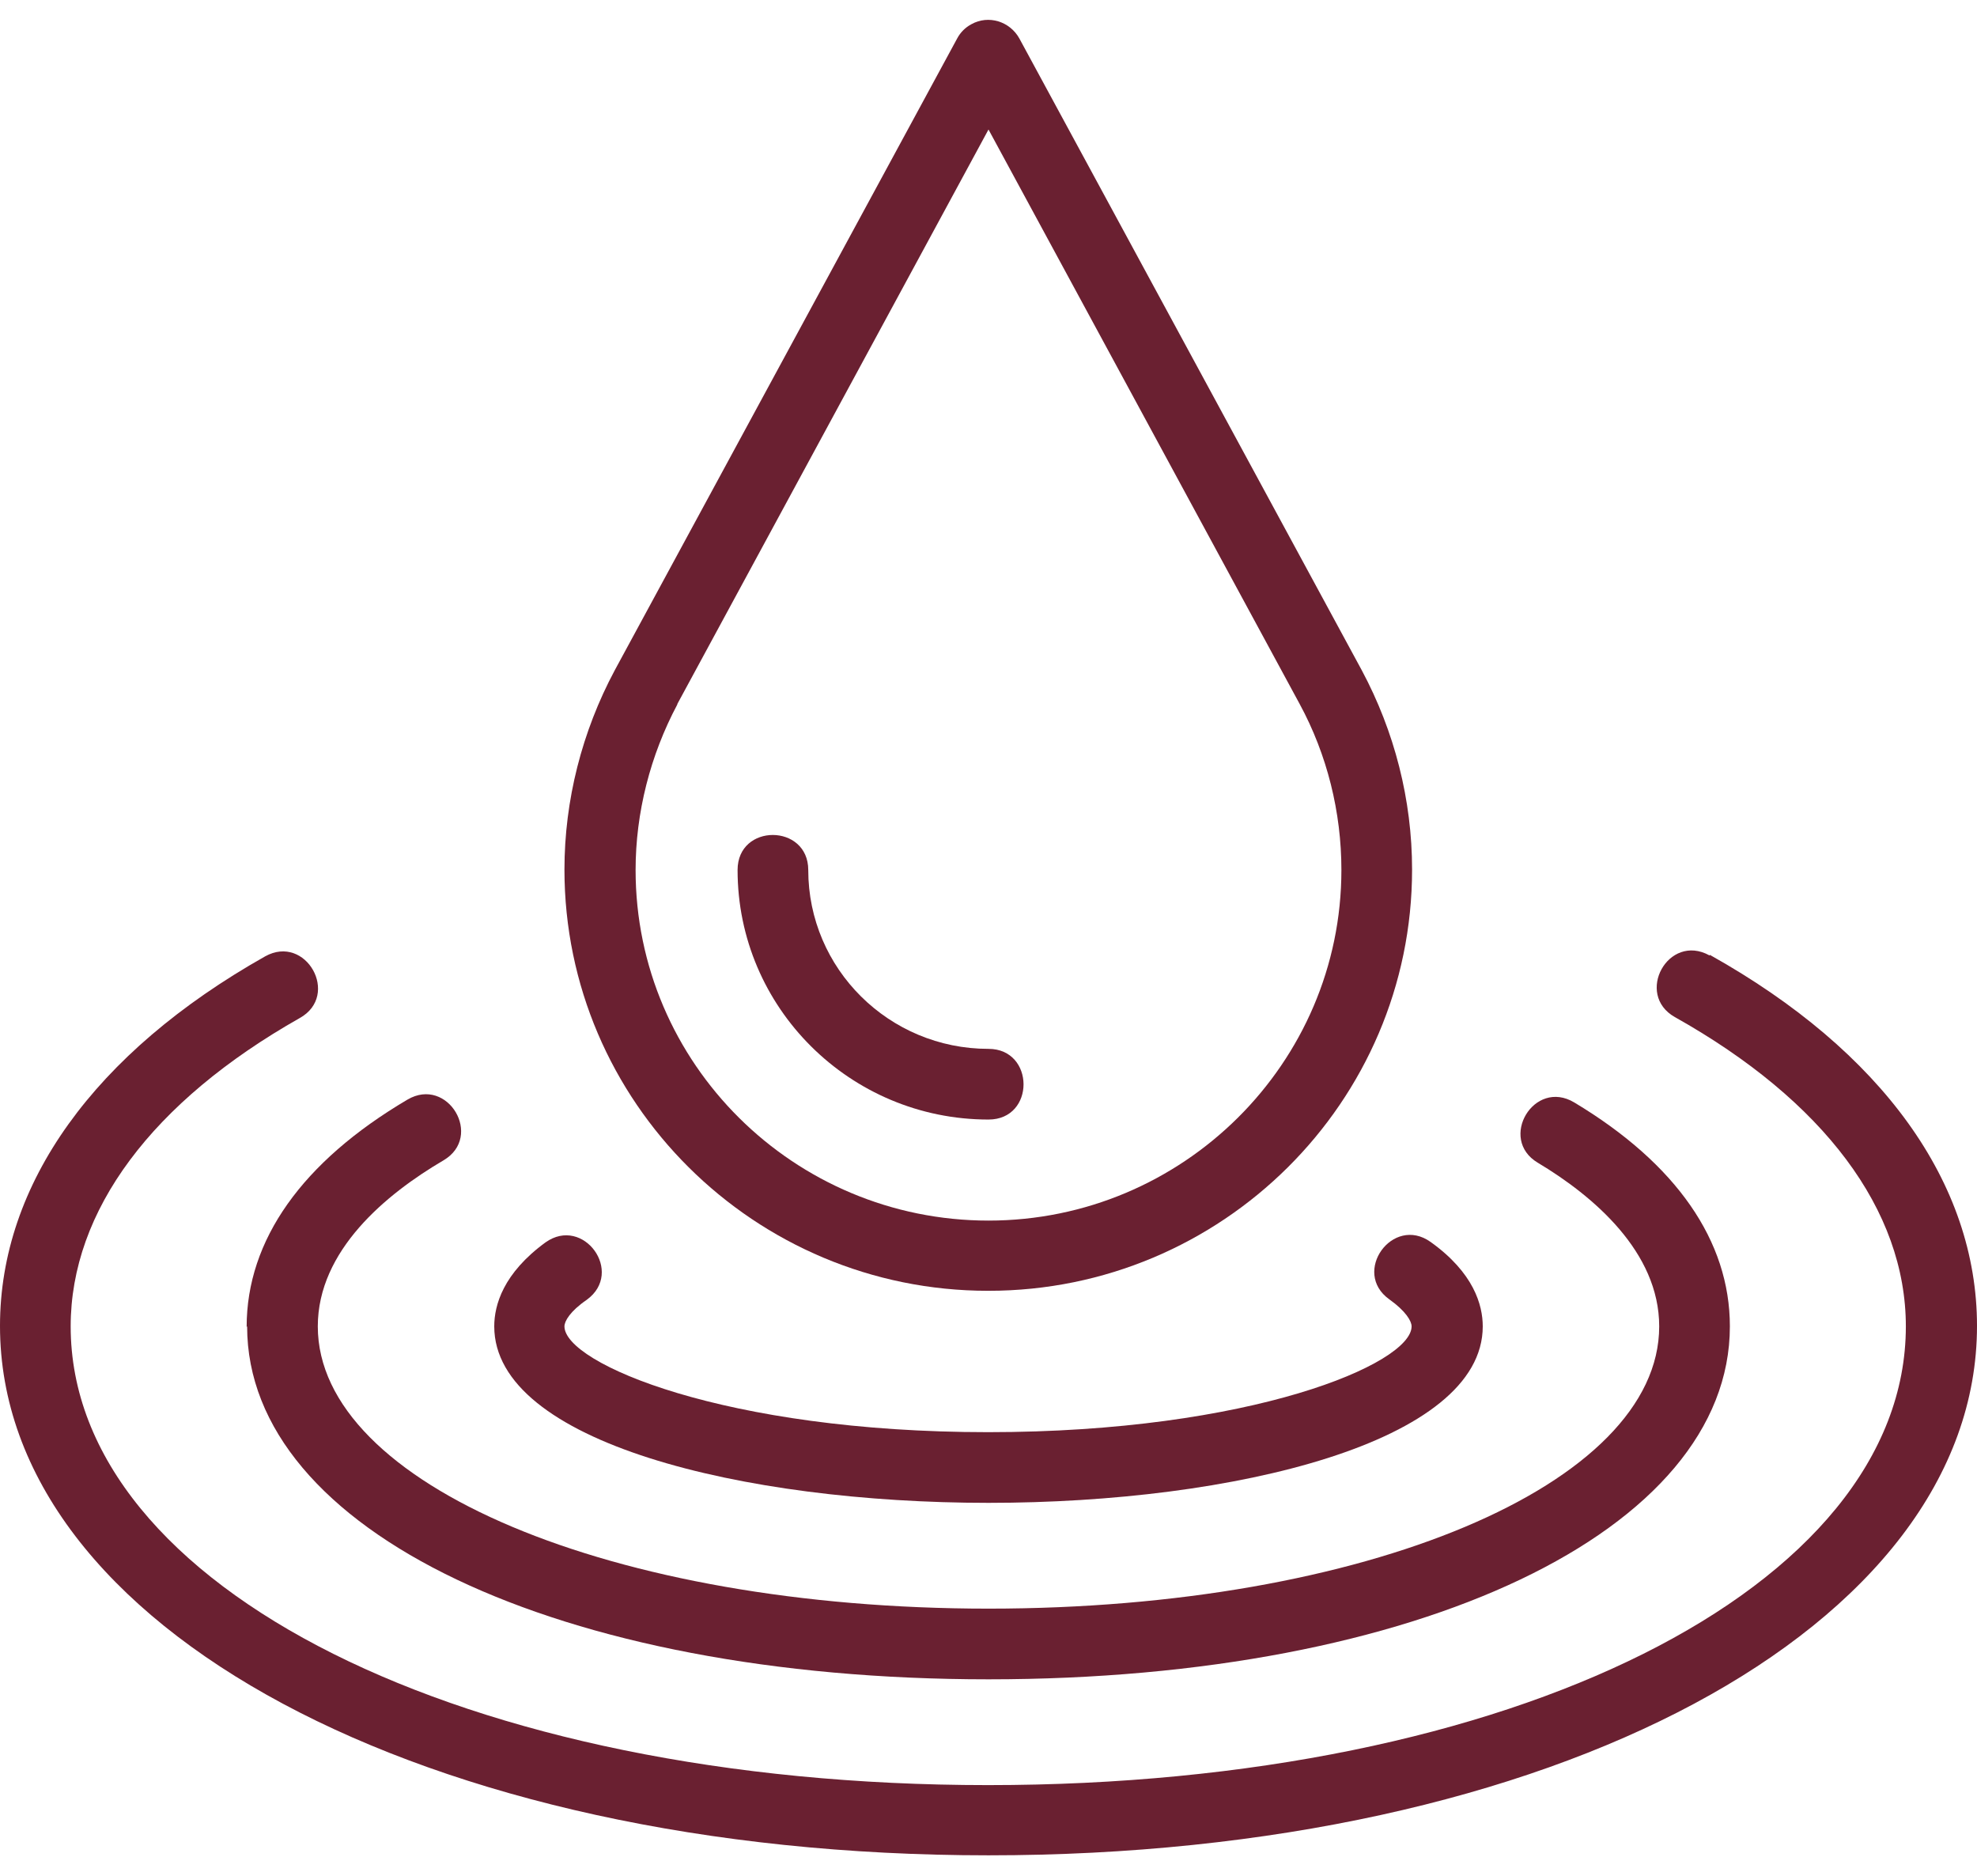 <?xml version="1.0" encoding="UTF-8"?>
<svg id="Layer_1" data-name="Layer 1" xmlns="http://www.w3.org/2000/svg" viewBox="0 0 41.68 39.54">
  <defs>
    <style>
      .cls-1 {
        fill: #6a2031;
      }
    </style>
  </defs>
  <path class="cls-1" d="M20.84,27.21c4.92,0,8.93-3.98,8.93-8.88,0-1.47-.37-2.91-1.06-4.2L21.49.81c-.2-.36-.65-.5-1.01-.3-.13.07-.23.17-.3.3l-7.22,13.32c-.69,1.29-1.06,2.74-1.06,4.2,0,4.9,4.01,8.88,8.93,8.88ZM14.28,14.84l6.56-12.11,6.56,12.11c.58,1.07.88,2.28.88,3.5,0,4.07-3.34,7.39-7.44,7.39s-7.44-3.31-7.44-7.39c0-1.21.31-2.42.88-3.49Z"/>
  <path class="cls-1" d="M20.84,23.6c.99,0,.98-1.49,0-1.49-2.1,0-3.8-1.69-3.8-3.77,0-.98-1.49-.99-1.49,0,0,2.9,2.37,5.26,5.29,5.26Z"/>
  <path class="cls-1" d="M36.04,20.14c-.87-.48-1.58.82-.73,1.3,3.14,1.76,4.87,4.07,4.87,6.52,0,5.52-8.32,9.67-19.35,9.67S1.49,33.47,1.49,27.96c0-2.44,1.72-4.74,4.83-6.5.86-.48.13-1.78-.73-1.3-3.6,2.03-5.59,4.8-5.59,7.79,0,6.36,8.96,11.16,20.84,11.16s20.84-4.8,20.84-11.16c0-3.01-2-5.79-5.63-7.82Z"/>
  <path class="cls-1" d="M5.21,27.96c0,4.31,6.57,7.44,15.63,7.44s15.63-3.13,15.63-7.44c0-1.8-1.13-3.43-3.28-4.72-.85-.51-1.61.77-.77,1.27,1.17.7,2.56,1.88,2.56,3.45,0,3.34-6.21,5.95-14.14,5.95s-14.14-2.62-14.14-5.95c0-1.6,1.44-2.79,2.65-3.5.85-.5.09-1.78-.76-1.28-2.22,1.31-3.39,2.96-3.39,4.79Z"/>
  <path class="cls-1" d="M20.84,31.68c5.18,0,10.42-1.28,10.42-3.72,0-.45-.19-1.13-1.1-1.78-.8-.57-1.67.64-.87,1.21.35.25.47.46.47.57,0,.79-3.39,2.23-8.93,2.23s-8.93-1.45-8.93-2.23c0-.11.12-.32.47-.56.8-.58-.07-1.78-.87-1.21-.89.65-1.08,1.32-1.08,1.77,0,2.44,5.24,3.72,10.42,3.72Z"/>
</svg>
